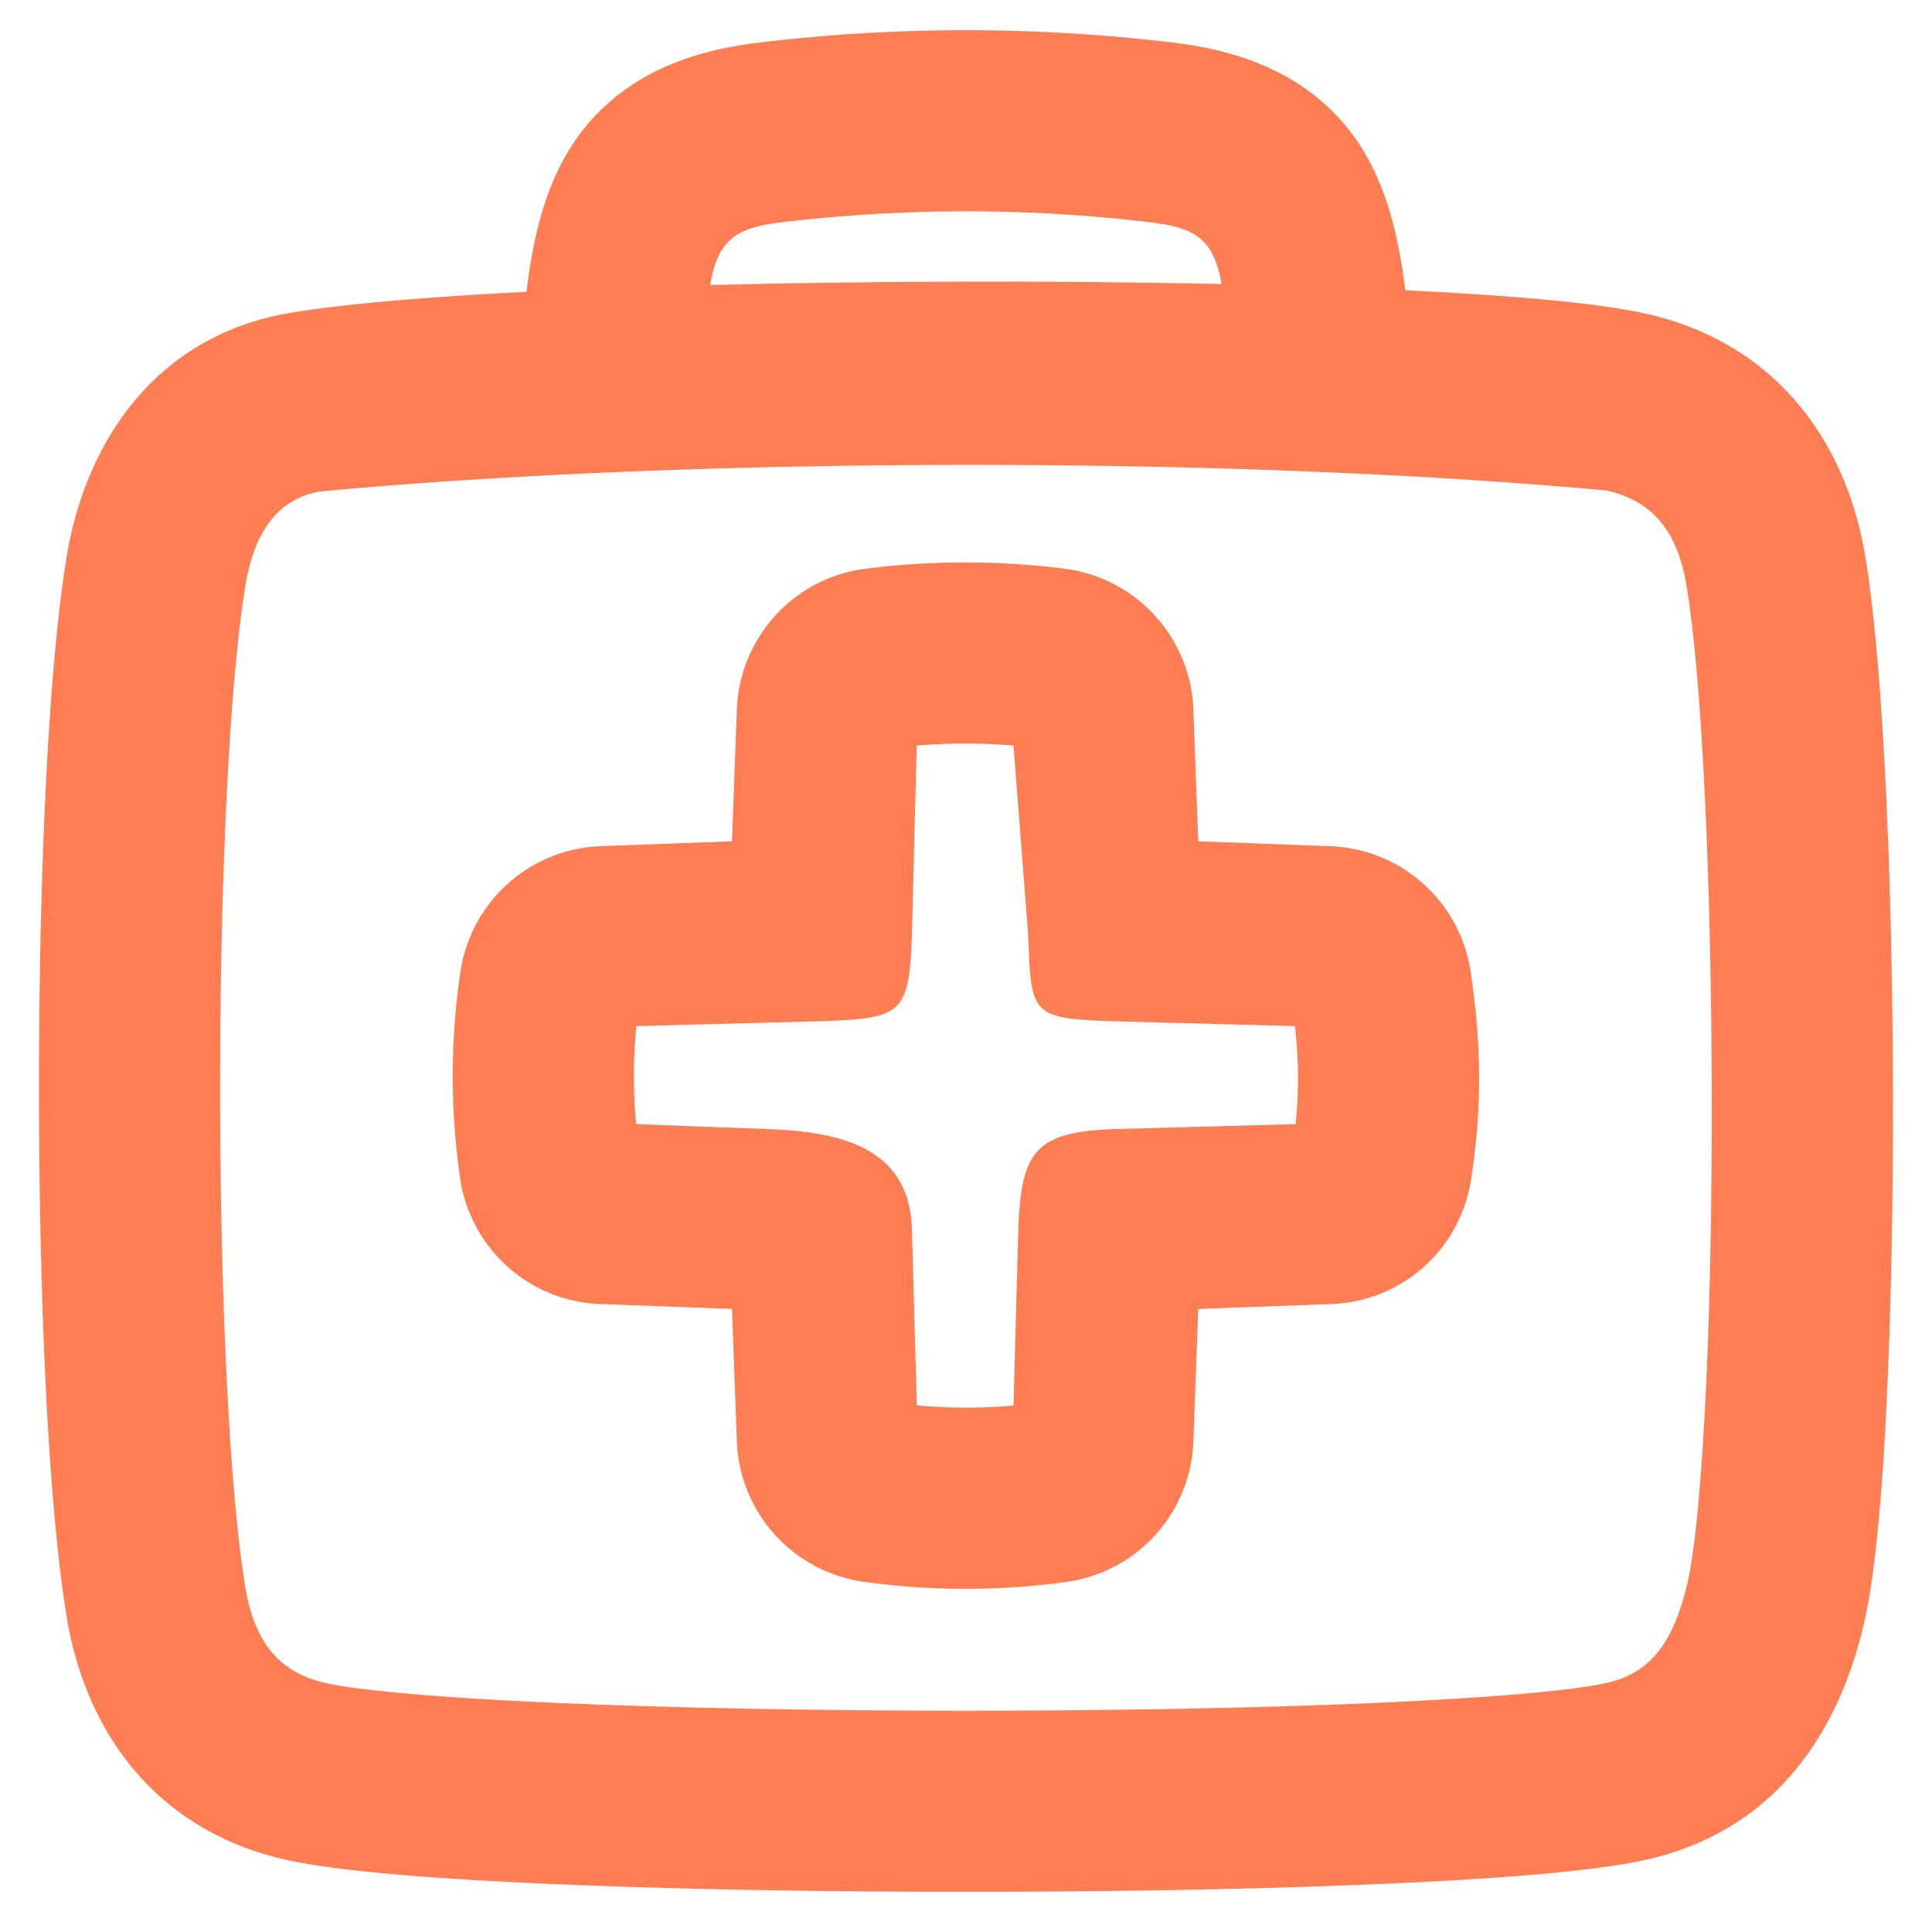 <svg xmlns="http://www.w3.org/2000/svg" width="24" height="24" fill="none" viewBox="0 0 24 24">
  <path fill="#FF7D52" fill-rule="evenodd" d="M13.213 7.063a9.846 9.846 0 0 0-2.448 0 1.832 1.832 0 0 0-1.612 1.76l-.06 1.628-1.624.06a1.832 1.832 0 0 0-1.753 1.586 8.847 8.847 0 0 0-.002 2.527A1.827 1.827 0 0 0 7.462 16.2l1.631.06.06 1.634a1.832 1.832 0 0 0 1.595 1.758 9.174 9.174 0 0 0 2.488.001 1.83 1.83 0 0 0 1.589-1.755l.06-1.638 1.647-.06a1.821 1.821 0 0 0 1.74-1.535c.143-.929.131-1.682-.004-2.599a1.83 1.83 0 0 0-1.747-1.554l-1.636-.061-.06-1.628a1.833 1.833 0 0 0-1.612-1.76Zm-1.885 4.559.06-2.36a7.2 7.2 0 0 1 1.202 0l.183 2.36c.036.964.03 1.027 1.002 1.063l2.312.062c.047.43.05.804.008 1.217l-2.256.062c-.972.036-1.153.27-1.189 1.234l-.06 2.2a6.526 6.526 0 0 1-1.201-.002l-.061-2.198c-.036-.964-.807-1.198-1.78-1.234l-1.645-.062a6.22 6.22 0 0 1 .003-1.217l2.33-.062c.973-.036 1.056-.099 1.092-1.063Z" clip-rule="evenodd"/>
  <path fill="#FF7D52" fill-rule="evenodd" d="M6.54 3.625c-1.23.063-2.263.15-2.931.261-1.703.286-2.552 1.64-2.78 3.025C.593 8.338.484 10.959.484 13.5c0 2.54.109 5.161.345 6.589.238 1.443 1.123 2.654 2.72 3.013.666.15 1.934.244 3.383.305 1.489.063 3.28.094 5.068.094 1.787 0 3.578-.031 5.068-.094 1.448-.061 2.716-.155 3.383-.305 1.641-.37 2.404-1.632 2.706-2.944.135-.585.22-1.551.274-2.628.056-1.106.084-2.419.084-3.749 0-2.63-.108-5.44-.344-6.87-.239-1.443-1.124-2.654-2.72-3.013-.62-.14-1.719-.23-2.994-.292-.1-.803-.296-1.603-.882-2.2-.542-.552-1.251-.784-1.982-.874a21.532 21.532 0 0 0-5.187 0c-.73.09-1.44.322-1.982.874-.59.602-.785 1.41-.884 2.22Zm7.776-.86a19.283 19.283 0 0 0-4.633 0c-.553.068-.769.227-.861.776 2.072-.052 4.34-.056 6.353-.012-.094-.543-.312-.697-.859-.764ZM3.981 6.105c-.455.077-.805.399-.933 1.173-.202 1.228-.314 3.685-.314 6.222 0 2.537.111 4.994.314 6.222.119.716.455 1.063.994 1.184.435.098 1.494.19 2.985.253 1.45.061 3.208.092 4.973.092 1.764 0 3.523-.03 4.973-.092 1.49-.063 2.55-.155 2.984-.253.494-.11.819-.432 1.008-1.253.084-.367.164-1.147.219-2.237.054-1.059.08-2.332.08-3.635 0-2.636-.11-5.277-.313-6.503-.118-.716-.454-1.063-.994-1.185-4.782-.437-11.387-.415-15.976.012Z" clip-rule="evenodd"/>
</svg>
